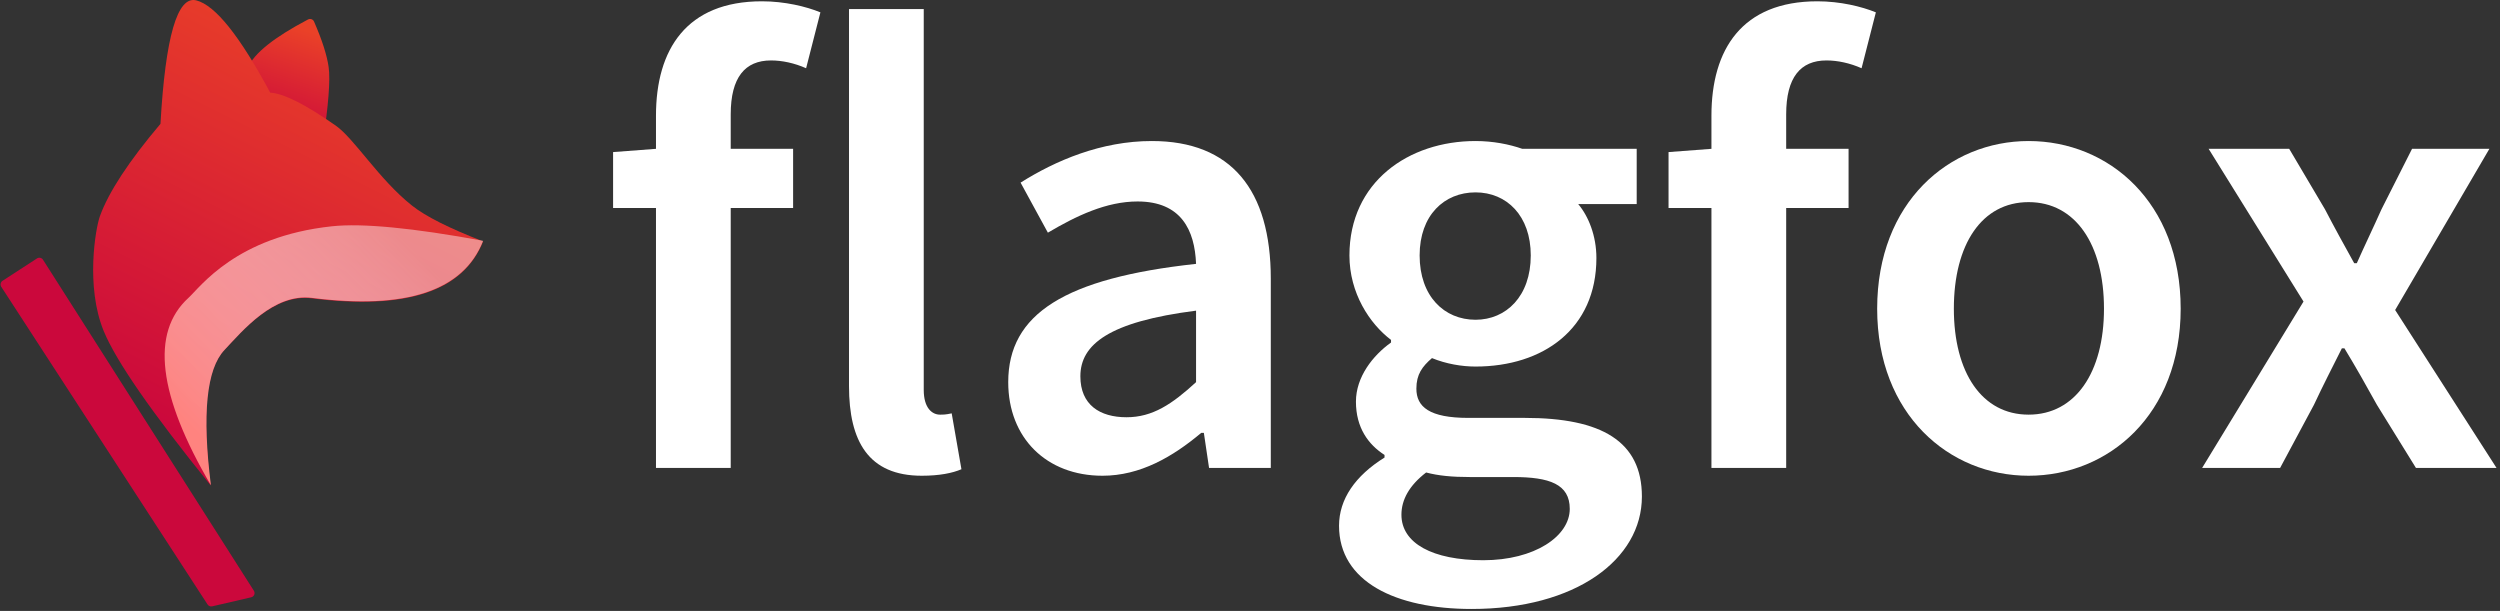 <?xml version="1.0" encoding="UTF-8"?>
<svg width="1154px" height="282px" viewBox="0 0 1154 282" version="1.1" xmlns="http://www.w3.org/2000/svg" xmlns:xlink="http://www.w3.org/1999/xlink">
    <rect x="0" y="0" width="1154" height="282" fill="#333333" stroke="none"/>
    <title>flagfox-logo-white</title>
    <defs>
        <linearGradient x1="60.731%" y1="6.699%" x2="39.269%" y2="93.301%" id="linearGradient-1">
            <stop stop-color="#EA4128" offset="0%"></stop>
            <stop stop-color="#CB083C" offset="100%"></stop>
        </linearGradient>
        <linearGradient x1="67.611%" y1="6.699%" x2="32.389%" y2="93.301%" id="linearGradient-2">
            <stop stop-color="#EA4128" offset="0%"></stop>
            <stop stop-color="#CB083C" offset="100%"></stop>
        </linearGradient>
        <linearGradient x1="87.493%" y1="21.145%" x2="12.507%" y2="78.855%" id="linearGradient-3">
            <stop stop-color="#FFFFFF" stop-opacity="0.448" offset="0%"></stop>
            <stop stop-color="#FF837F" offset="100%"></stop>
        </linearGradient>
    </defs>
    <g id="flagfox-logo-white" stroke="none" stroke-width="1" fill="none" fill-rule="evenodd">
        <g id="Group-2" transform="translate(-0.507, 0)">
            <path d="M50.798,109.449 L69.759,109.449 C70.864,109.449 71.759,110.345 71.759,111.449 C71.759,111.455 71.759,111.461 71.759,111.467 L70.178,292.622 C70.169,293.727 69.265,294.614 68.161,294.605 C67.934,294.603 67.709,294.562 67.496,294.485 L50.115,288.176 C49.324,287.889 48.798,287.137 48.798,286.296 L48.798,111.449 C48.798,110.345 49.693,109.449 50.798,109.449 Z" id="Rectangle" fill="#CB083C" transform="translate(60.287, 202.449) rotate(-33) translate(-60.287, -202.449) "></path>
            <path d="M149.479,66 C152.138,48.518 153.045,36.825 152.202,30.922 C151.418,25.435 149.172,18.446 145.467,9.956 L145.467,9.956 C145.026,8.943 143.847,8.48 142.834,8.922 C142.79,8.941 142.747,8.962 142.704,8.984 C126.981,17.256 117.727,24.662 114.943,31.201 C112.048,37.999 123.561,49.598 149.479,66 Z" id="Line-2" fill="url(#linearGradient-1)"></path>
            <path d="M46.616,99.815 C50.629,88.685 59.95,74.468 74.58,57.165 C76.867,16.973 82.374,-2.025 91.101,0.171 C99.827,2.366 111.203,16.565 125.228,42.767 C131.332,43.081 141.396,48.136 155.42,57.932 C164.115,64.005 175.26,82.599 190.622,94.847 C196.899,99.852 207.86,105.374 223.507,111.415 C214.41,134.443 188.043,143.206 144.407,137.705 C126.777,135.482 112.466,152.692 104,161.658 C95.674,170.473 93.576,191.254 97.705,224 C70.495,190.35 54.054,166.621 48.381,152.81 C39.928,132.229 44.615,105.362 46.616,99.815 Z" id="Line" fill="url(#linearGradient-2)"></path>
            <path d="M223.507,111.151 C214.421,134.233 188.087,143.017 144.505,137.503 C126.896,135.275 112.603,152.525 104.147,161.512 C95.832,170.348 93.737,191.177 97.861,224 C73.415,182.341 69.958,153.509 87.49,137.503 C93.086,132.394 109.465,109.194 153.723,104.453 C167.738,102.951 190.999,105.184 223.507,111.151 Z" id="Line" fill="url(#linearGradient-3)"></path>
        </g>
        <g id="flagfox" transform="translate(283, 0.6)" fill="#FFFFFF" fill-rule="nonzero">
            <path d="M19.8,215.4 L54.3,215.4 L54.3,95.4 L83.1,95.4 L83.1,68.1 L54.3,68.1 L54.3,52.2 C54.3,35.1 60.9,27.3 72.9,27.3 C78,27.3 83.7,28.5 89.1,30.9 L95.7,5.1 C89.1,2.4 79.2,0 68.7,0 C33.9,0 19.8,22.2 19.8,52.8 L19.8,68.1 L0,69.6 L0,95.4 L19.8,95.4 L19.8,215.4 Z" id="Path"></path>
            <path d="M142.5,219 C150.6,219 156.6,217.8 160.8,216 L156.3,190.2 C153.6,190.8 152.4,190.8 150.9,190.8 C147.3,190.8 143.4,187.8 143.4,179.4 L143.4,3.6 L108.9,3.6 L108.9,177.6 C108.9,203.1 117.9,219 142.5,219 Z" id="Path"></path>
            <path d="M225.9,219 C243.3,219 258.3,210.3 271.5,199.2 L272.7,199.2 L275.1,215.4 L303.6,215.4 L303.6,128.1 C303.6,87 285.3,64.5 248.7,64.5 C225.3,64.5 204.3,73.5 188.1,83.7 L200.7,106.8 C213.9,99 227.7,92.4 242.1,92.4 C262.2,92.4 268.5,105.6 269.1,121.2 C208.5,127.8 182.4,144.3 182.4,175.8 C182.4,201.6 200.1,219 225.9,219 Z M237,192 C224.7,192 215.7,186.3 215.7,173.1 C215.7,158.4 228.9,147.9 269.1,142.8 L269.1,175.8 C258,186 249,192 237,192 Z" id="Shape"></path>
            <path d="M396.3,280.5 C444.3,280.5 474.9,257.7 474.9,228.6 C474.9,203.1 456.3,192.3 420.9,192.3 L394.8,192.3 C376.8,192.3 370.8,187.2 370.8,178.8 C370.8,172.2 373.5,168.6 378,164.7 C384.6,167.4 391.8,168.6 398.1,168.6 C429.3,168.6 453.9,151.2 453.9,118.5 C453.9,108.3 450.3,99.3 445.5,93.6 L472.5,93.6 L472.5,68.1 L419.7,68.1 C413.7,66 406.2,64.5 398.1,64.5 C367.2,64.5 339.9,83.4 339.9,117.3 C339.9,134.7 349.2,148.8 359.1,156.3 L359.1,157.5 C350.7,163.5 342.9,173.4 342.9,184.8 C342.9,196.8 348.6,204.6 356.1,209.4 L356.1,210.6 C342.6,219 335.1,229.8 335.1,242.1 C335.1,267.9 361.2,280.5 396.3,280.5 Z M398.1,147 C383.7,147 372.3,136.2 372.3,117.3 C372.3,98.7 383.7,88.2 398.1,88.2 C412.5,88.2 423.6,99 423.6,117.3 C423.6,136.2 412.2,147 398.1,147 Z M401.7,258 C378.3,258 363.9,250.2 363.9,237 C363.9,230.1 367.5,223.5 375.3,217.5 C381,219 387.3,219.6 395.4,219.6 L415.5,219.6 C432.3,219.6 441.6,222.9 441.6,234.3 C441.6,246.9 425.4,258 401.7,258 Z" id="Shape"></path>
            <path d="M507,215.4 L541.5,215.4 L541.5,95.4 L570.3,95.4 L570.3,68.1 L541.5,68.1 L541.5,52.2 C541.5,35.1 548.1,27.3 560.1,27.3 C565.2,27.3 570.9,28.5 576.3,30.9 L582.9,5.1 C576.3,2.4 566.4,0 555.9,0 C521.1,0 507,22.2 507,52.8 L507,68.1 L487.2,69.6 L487.2,95.4 L507,95.4 L507,215.4 Z" id="Path"></path>
            <path d="M653.4,219 C690.3,219 723.6,190.8 723.6,141.9 C723.6,92.7 690.3,64.5 653.4,64.5 C616.8,64.5 583.5,92.7 583.5,141.9 C583.5,190.8 616.8,219 653.4,219 Z M653.4,190.8 C631.8,190.8 618.9,171.3 618.9,141.9 C618.9,112.2 631.8,92.7 653.4,92.7 C675,92.7 688.2,112.2 688.2,141.9 C688.2,171.3 675,190.8 653.4,190.8 Z" id="Shape"></path>
            <path d="M733.5,215.4 L769.5,215.4 L785.1,186.3 C789.3,177.3 793.8,168.6 798,160.2 L799.2,160.2 C804.3,168.6 809.4,177.6 814.2,186.3 L832.2,215.4 L869.4,215.4 L822.6,142.5 L866.1,68.1 L830.4,68.1 L816.3,96 C812.7,104.1 808.5,112.8 804.9,120.9 L803.7,120.9 C799.2,112.8 794.4,104.1 790.2,96 L773.7,68.1 L736.5,68.1 L780.3,138.6 L733.5,215.4 Z" id="Path"></path>
        </g>
    </g>
</svg>